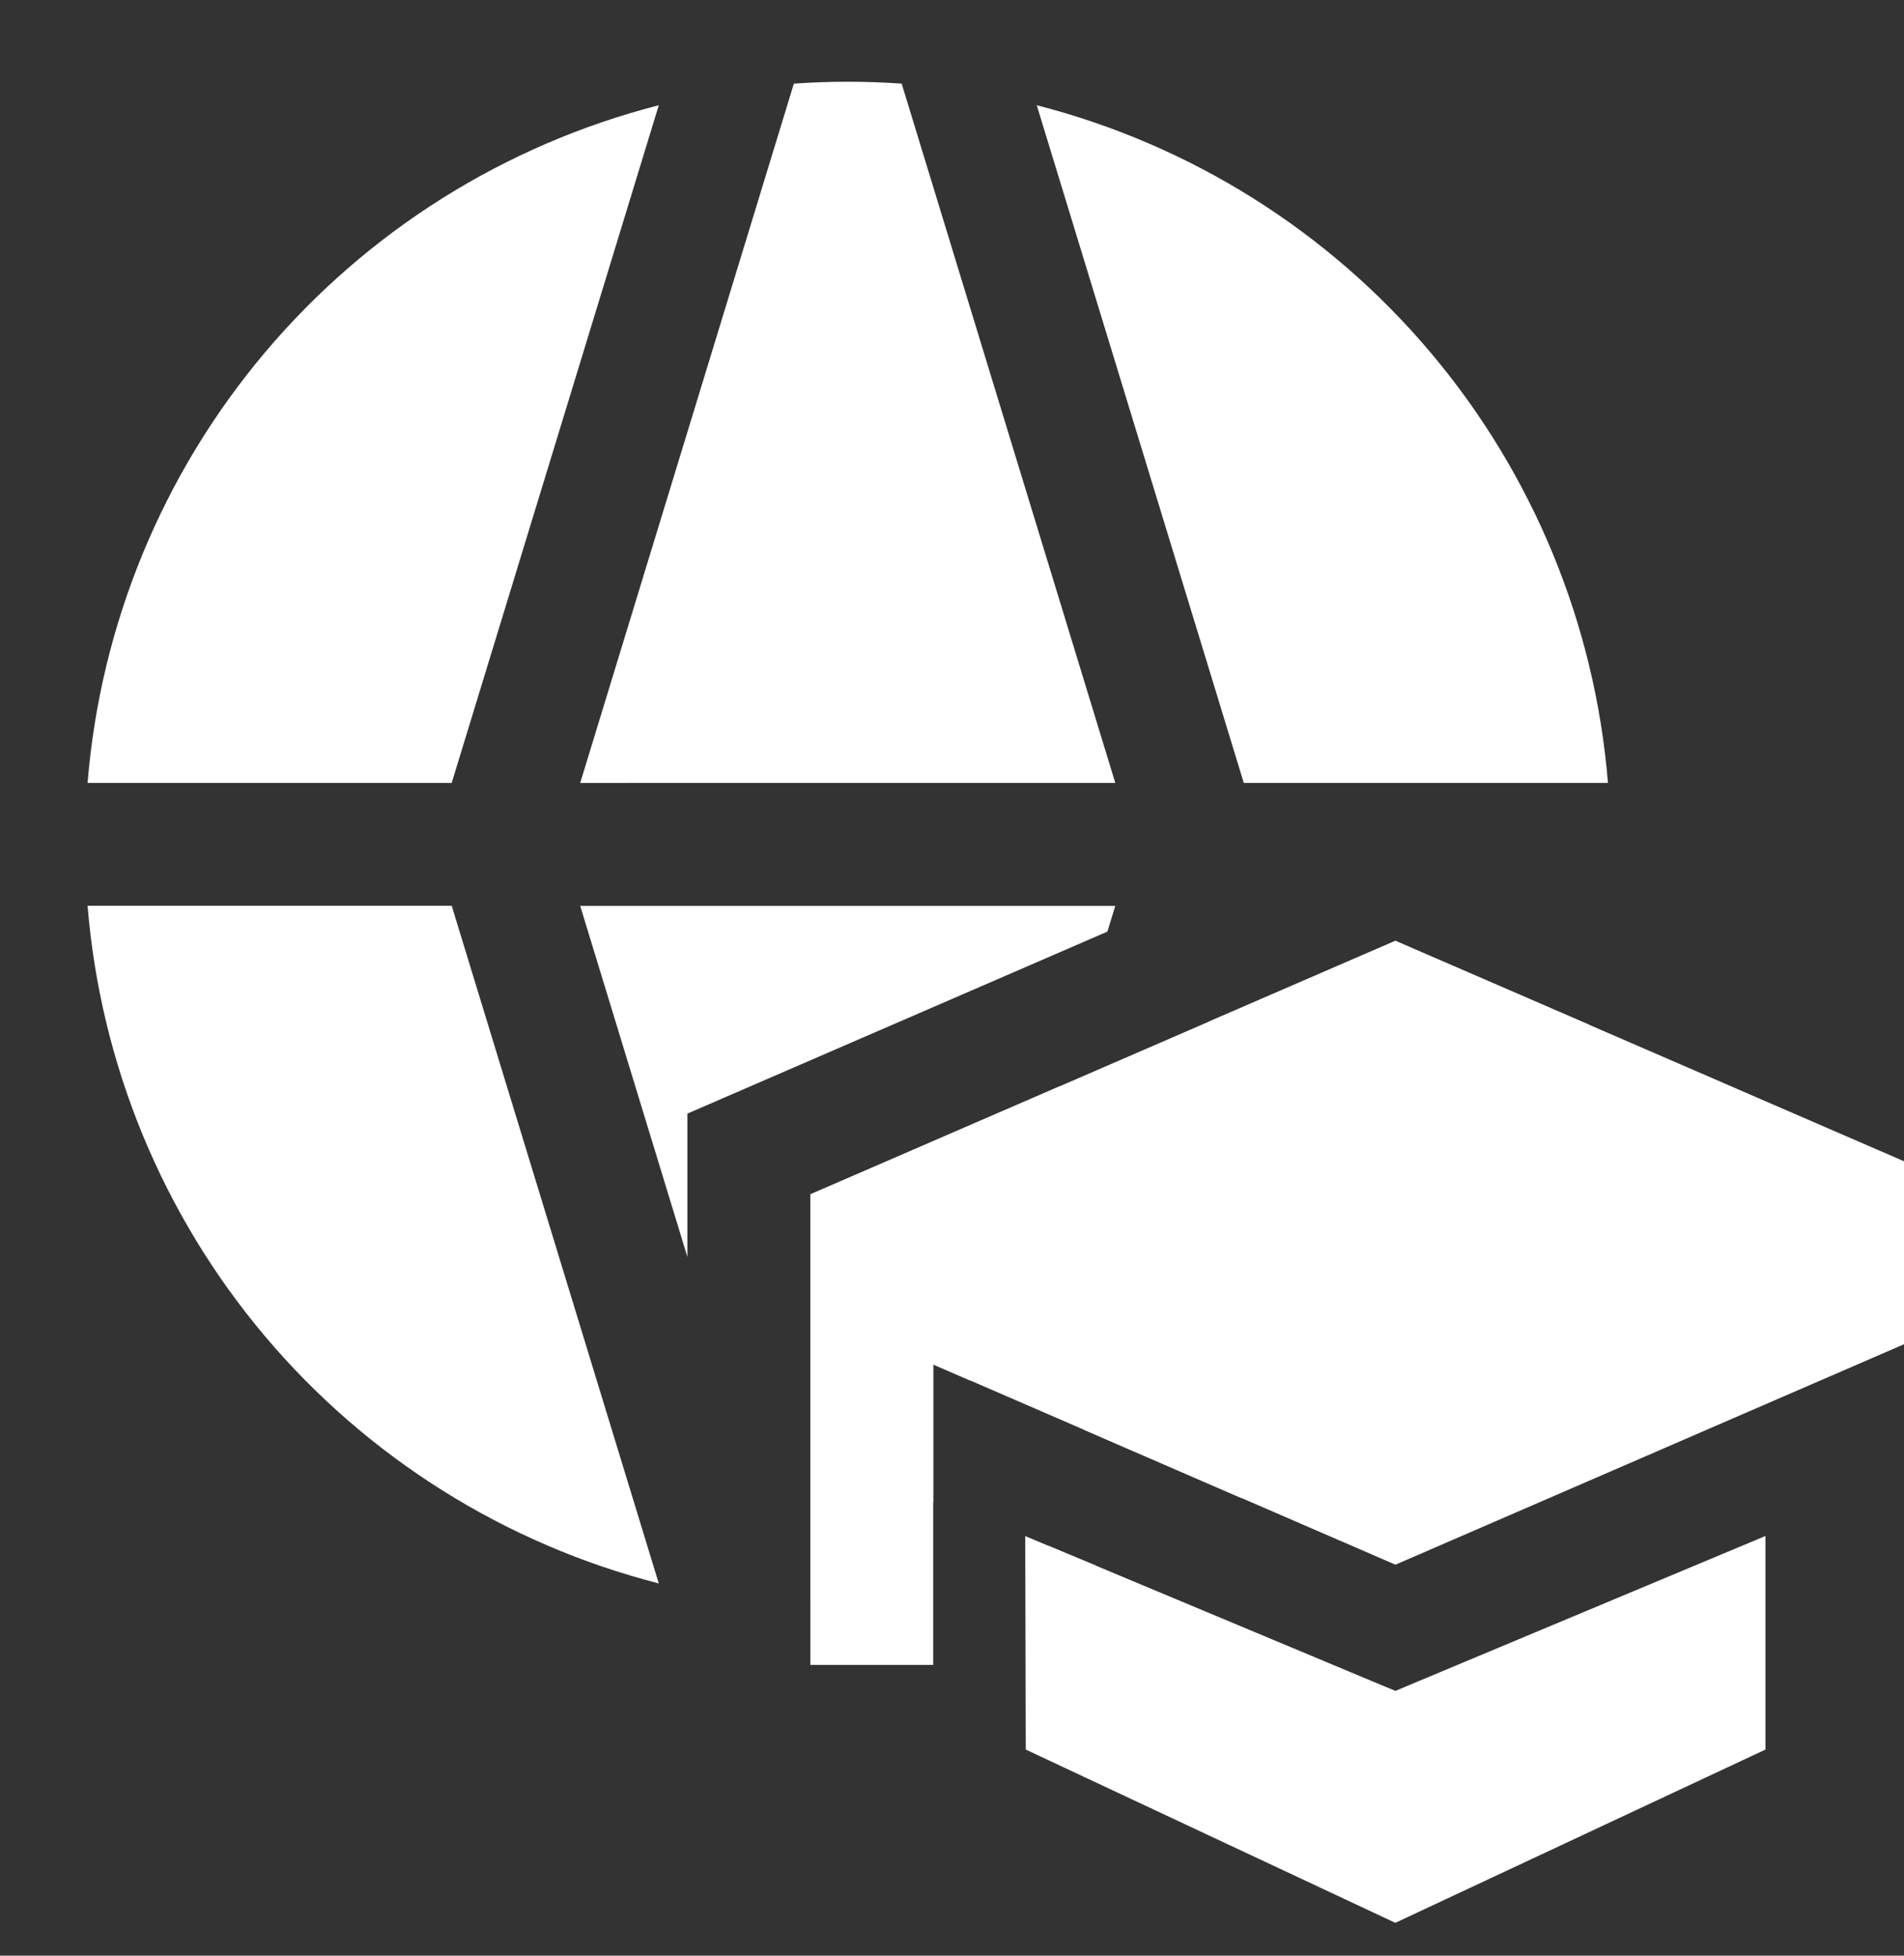 <svg width="37" height="38" viewBox="0 0 37 38" fill="none" xmlns="http://www.w3.org/2000/svg">
<rect x="0" y="0" width="37" height="38" fill="#333333" stroke="none"/>
<path fill-rule="evenodd" clip-rule="evenodd" d="M38.483 23.207L27.117 18.28L15.747 23.207V32.35H18.135V26.512L27.117 30.403L38.483 25.477V23.207ZM19.923 29.845L19.933 33.995L27.115 37.362L34.308 33.995V29.845L27.577 32.662L27.117 32.855L26.655 32.663L19.922 29.847L19.923 29.845Z" fill="white"/>
<path fill-rule="evenodd" clip-rule="evenodd" d="M11.275 17.602H21.673L21.52 18.102L13.358 21.638V24.422L11.275 17.602ZM18.135 29.182L17.522 31.19C16.931 31.232 16.338 31.238 15.747 31.21V23.207L20.603 21.103L18.855 26.825L18.135 26.513V29.182ZM21.302 30.423C20.922 30.554 20.536 30.669 20.147 30.768L20.372 30.035L21.302 30.423ZM24.118 29.107L21.06 27.78L23.482 19.855L27.115 18.282L30.877 19.91C30.413 21.813 29.578 23.605 28.418 25.183C27.258 26.761 25.797 28.094 24.12 29.105L24.118 29.107ZM20.147 2.045C23.137 2.812 25.813 4.492 27.803 6.853C29.793 9.213 30.997 12.135 31.247 15.212H24.17L20.147 2.045ZM21.673 15.212L17.522 1.625C16.824 1.576 16.124 1.576 15.427 1.625L11.275 15.213L21.673 15.212ZM1.702 15.212C1.952 12.135 3.156 9.213 5.145 6.853C7.135 4.492 9.811 2.812 12.802 2.045L8.778 15.212H1.7H1.702ZM12.802 30.767C9.811 30 7.135 28.319 5.145 25.959C3.156 23.599 1.952 20.677 1.702 17.6H8.778L12.802 30.767Z" fill="white"/>
</svg>
